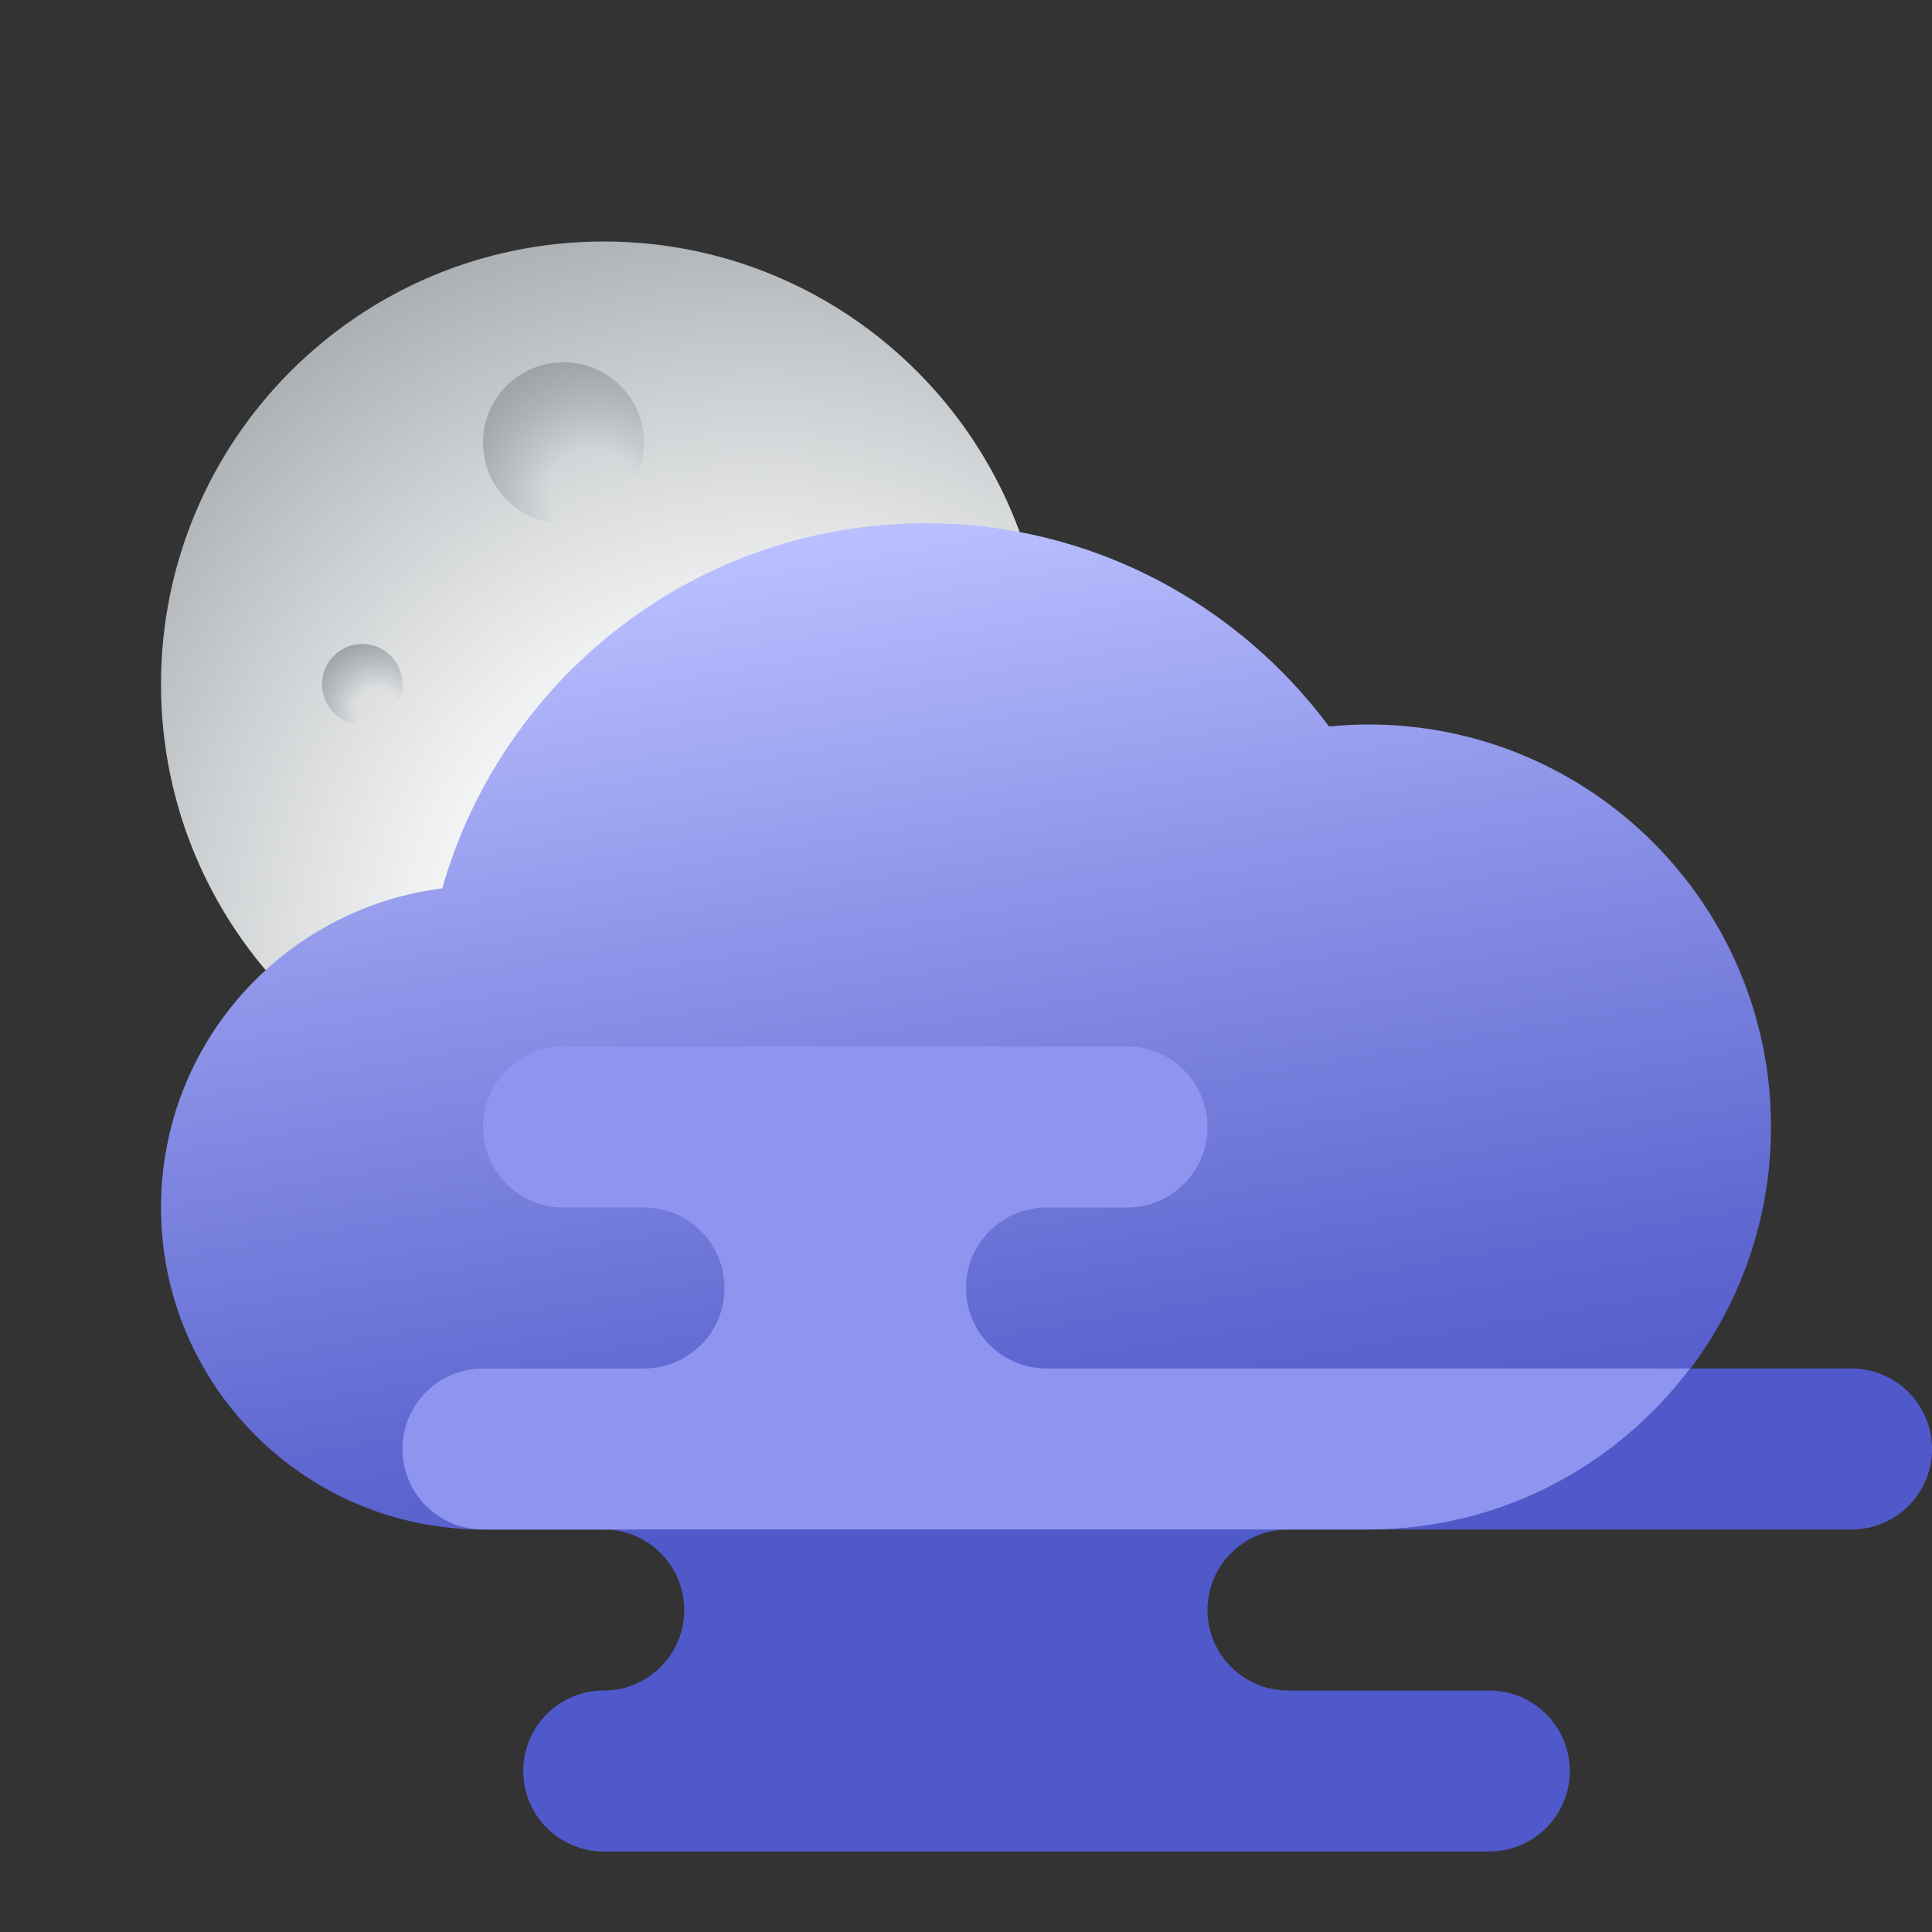 <svg xmlns="http://www.w3.org/2000/svg"  viewBox="0 0 48 48" width="48px" height="48px"><rect x="0" y="0" width="48" height="48" fill="#333333" stroke="none"/><radialGradient id="sFNXAgq0WdGYFCYIyCAWIa" cx="18.906" cy="23.876" r="19.009" gradientUnits="userSpaceOnUse"><stop offset=".313" stop-color="#fcfcfc"/><stop offset=".465" stop-color="#eff0f1"/><stop offset=".741" stop-color="#ced1d3"/><stop offset="1" stop-color="#aaafb3"/></radialGradient><path fill="url(#sFNXAgq0WdGYFCYIyCAWIa)" d="M15,6C8.925,6,4,10.925,4,17s4.925,11,11,11s11-4.925,11-11S21.075,6,15,6z"/><radialGradient id="sFNXAgq0WdGYFCYIyCAWIb" cx="14.71" cy="12.25" r="3.456" gradientUnits="userSpaceOnUse"><stop offset=".313" stop-color="#9da2a6" stop-opacity="0"/><stop offset="1" stop-color="#9da2a6"/></radialGradient><path fill="url(#sFNXAgq0WdGYFCYIyCAWIb)" d="M14,9c-1.105,0-2,0.895-2,2s0.895,2,2,2s2-0.895,2-2S15.105,9,14,9z"/><radialGradient id="sFNXAgq0WdGYFCYIyCAWIc" cx="9.355" cy="17.625" r="1.728" gradientUnits="userSpaceOnUse"><stop offset=".313" stop-color="#9da2a6" stop-opacity="0"/><stop offset="1" stop-color="#9da2a6"/></radialGradient><path fill="url(#sFNXAgq0WdGYFCYIyCAWIc)" d="M9,16c-0.552,0-1,0.448-1,1s0.448,1,1,1s1-0.448,1-1S9.552,16,9,16z"/><linearGradient id="sFNXAgq0WdGYFCYIyCAWId" x1="21.313" x2="25.618" y1="13.079" y2="38.448" gradientUnits="userSpaceOnUse"><stop offset="0" stop-color="#bac0ff"/><stop offset=".398" stop-color="#8a91e7"/><stop offset=".796" stop-color="#6069d1"/><stop offset="1" stop-color="#5059c9"/></linearGradient><path fill="url(#sFNXAgq0WdGYFCYIyCAWId)" d="M34,18c-0.331,0-0.657,0.018-0.98,0.049C30.741,14.99,27.108,13,23,13	c-5.713,0-10.52,3.837-12.012,9.071C7.049,22.569,4,25.925,4,30c0,4.418,3.582,8,8,8c1.818,0,20.107,0,22,0c5.523,0,10-4.477,10-10	C44,22.477,39.523,18,34,18z"/><path fill="#5059c9" d="M17,40c0,1.104-0.896,2-2,2s-2,0.896-2,2s0.896,2,2,2h22c1.105,0,2-0.895,2-2c0-1.105-0.895-2-2-2h-5	c-1.104,0-2-0.896-2-2s0.896-2,2-2c-3.961,0-12.402,0-17,0C16.104,38,17,38.896,17,40z"/><path fill="#5059c9" d="M46,34h-0.018h-3.995c-1.825,2.425-4.718,4-7.986,4h12c1.104,0,2-0.896,2-2S47.104,34,46,34z"/><path fill="#8e95f0" d="M41.986,34H26c-1.104,0-2-0.896-2-2c0-1.102,0.89-1.994,1.99-1.999H28c1.104,0,2-0.896,2-2V28	c0-1.104-0.896-2-2-2H14v0.001c-1.104,0-2,0.896-2,2s0.896,2,2,2V30h2c1.105,0,2,0.895,2,2c0,1.105-0.895,2-2,2h-4	c-1.105,0-2,0.895-2,2c0,1.105,0.895,2,2,2c0.38,0,1.484,0,3,0c4.598,0,13.039,0,17,0c0.989,0,1.701,0,2,0	C37.268,38,40.162,36.425,41.986,34z"/></svg>
